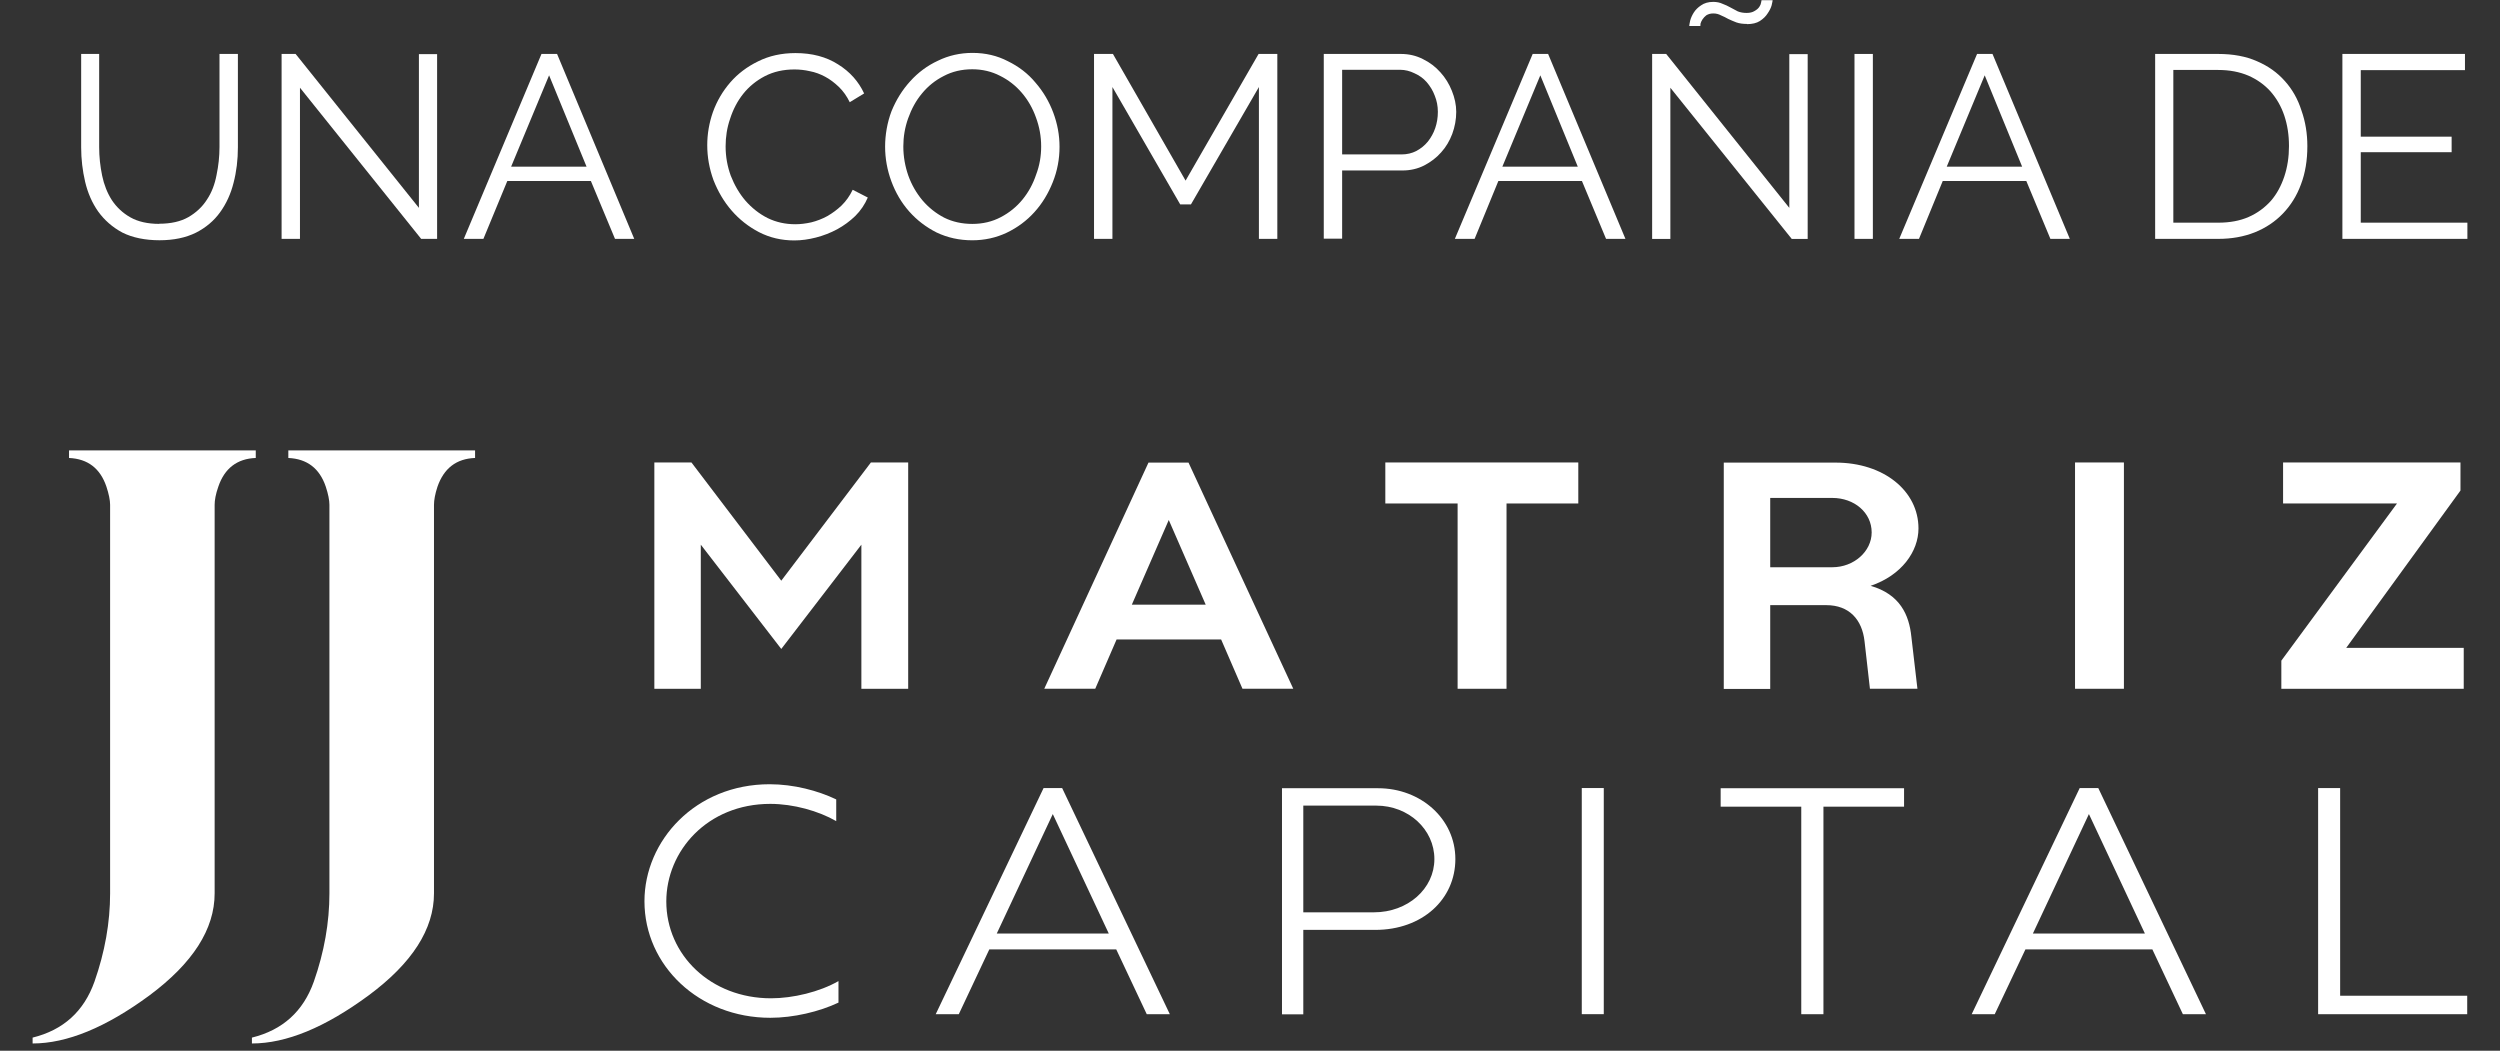 <svg width="69" height="29" viewBox="0 0 69 29" fill="none" xmlns="http://www.w3.org/2000/svg">
<rect x="0" y="0" width="69" height="29" fill="#333333" stroke="none"/>
<g clip-path="url(#clip0_13_43)">
<path d="M4.393 6.175C4.719 6.175 4.987 6.113 5.197 5.994C5.412 5.87 5.585 5.708 5.709 5.513C5.843 5.314 5.929 5.085 5.977 4.828C6.03 4.576 6.058 4.319 6.058 4.058V1.489H6.566V4.062C6.566 4.41 6.527 4.738 6.446 5.047C6.37 5.352 6.245 5.623 6.073 5.861C5.905 6.094 5.68 6.284 5.408 6.422C5.13 6.56 4.795 6.631 4.403 6.631C4.01 6.631 3.656 6.56 3.374 6.417C3.101 6.27 2.881 6.075 2.709 5.837C2.541 5.599 2.422 5.323 2.35 5.019C2.278 4.709 2.24 4.395 2.24 4.067V1.489H2.737V4.062C2.737 4.329 2.766 4.59 2.819 4.847C2.871 5.099 2.962 5.328 3.087 5.523C3.216 5.718 3.388 5.88 3.599 5.999C3.809 6.118 4.077 6.179 4.393 6.179" fill="white"/>
<path d="M8.279 2.421V6.593H7.772V1.489H8.159L11.562 5.737V1.494H12.064V6.593H11.624L8.279 2.421Z" fill="white"/>
<path d="M16.189 4.6L15.155 2.079L14.107 4.6H16.189ZM14.945 1.489H15.375L17.505 6.593H16.974L16.308 4.995H14.002L13.342 6.593H12.801L14.945 1.489Z" fill="white"/>
<path d="M19.52 4.006C19.52 3.701 19.572 3.392 19.677 3.092C19.788 2.783 19.95 2.512 20.156 2.274C20.362 2.036 20.62 1.841 20.922 1.694C21.228 1.541 21.572 1.465 21.955 1.465C22.415 1.465 22.807 1.57 23.128 1.775C23.458 1.979 23.697 2.25 23.85 2.579L23.453 2.821C23.372 2.655 23.271 2.512 23.152 2.398C23.032 2.284 22.907 2.188 22.773 2.117C22.64 2.046 22.501 1.993 22.352 1.965C22.209 1.932 22.065 1.917 21.927 1.917C21.62 1.917 21.348 1.979 21.108 2.103C20.874 2.226 20.673 2.388 20.51 2.593C20.352 2.793 20.233 3.021 20.151 3.278C20.065 3.525 20.027 3.782 20.027 4.039C20.027 4.324 20.075 4.591 20.17 4.852C20.271 5.109 20.405 5.342 20.577 5.542C20.749 5.737 20.95 5.899 21.185 6.018C21.419 6.132 21.673 6.189 21.951 6.189C22.094 6.189 22.242 6.17 22.391 6.137C22.544 6.099 22.692 6.042 22.831 5.966C22.974 5.885 23.108 5.785 23.228 5.671C23.348 5.552 23.453 5.409 23.534 5.238L23.951 5.452C23.869 5.642 23.755 5.813 23.606 5.961C23.458 6.104 23.29 6.227 23.108 6.327C22.922 6.427 22.726 6.503 22.52 6.556C22.319 6.608 22.118 6.636 21.922 6.636C21.568 6.636 21.247 6.56 20.95 6.408C20.658 6.256 20.405 6.056 20.194 5.813C19.979 5.566 19.816 5.285 19.692 4.971C19.577 4.653 19.52 4.334 19.52 4.006Z" fill="white"/>
<path d="M24.932 4.044C24.932 4.32 24.98 4.591 25.07 4.848C25.161 5.1 25.291 5.328 25.463 5.533C25.63 5.728 25.831 5.889 26.061 6.008C26.291 6.122 26.549 6.18 26.836 6.18C27.123 6.18 27.387 6.118 27.621 5.994C27.86 5.87 28.061 5.704 28.224 5.504C28.387 5.304 28.511 5.076 28.597 4.819C28.693 4.567 28.736 4.305 28.736 4.044C28.736 3.763 28.688 3.501 28.593 3.244C28.502 2.988 28.372 2.759 28.2 2.559C28.033 2.364 27.832 2.207 27.602 2.093C27.372 1.974 27.114 1.912 26.836 1.912C26.544 1.912 26.281 1.974 26.047 2.098C25.812 2.217 25.611 2.379 25.448 2.578C25.281 2.778 25.157 3.007 25.066 3.263C24.975 3.516 24.932 3.777 24.932 4.039M26.836 6.632C26.477 6.632 26.152 6.56 25.851 6.417C25.559 6.27 25.305 6.075 25.094 5.837C24.879 5.594 24.716 5.314 24.602 5.005C24.487 4.695 24.429 4.372 24.429 4.048C24.429 3.725 24.487 3.382 24.606 3.068C24.735 2.754 24.903 2.483 25.123 2.241C25.338 2.003 25.592 1.812 25.889 1.675C26.181 1.532 26.501 1.46 26.841 1.46C27.2 1.46 27.525 1.537 27.817 1.689C28.119 1.836 28.372 2.031 28.578 2.279C28.789 2.521 28.956 2.802 29.071 3.111C29.186 3.42 29.243 3.73 29.243 4.053C29.243 4.391 29.181 4.719 29.057 5.028C28.932 5.342 28.765 5.618 28.549 5.856C28.339 6.089 28.085 6.279 27.788 6.422C27.497 6.56 27.176 6.632 26.836 6.632Z" fill="white"/>
<path d="M34.746 6.593V2.402L32.87 5.642H32.574L30.703 2.402V6.593H30.195V1.489H30.717L32.722 4.985L34.737 1.489H35.254V6.593H34.746Z" fill="white"/>
<path d="M37.043 4.262H38.685C38.833 4.262 38.972 4.229 39.091 4.167C39.216 4.1 39.321 4.015 39.407 3.91C39.493 3.801 39.565 3.677 39.613 3.534C39.661 3.392 39.685 3.244 39.685 3.087C39.685 2.93 39.656 2.778 39.599 2.64C39.546 2.497 39.469 2.374 39.374 2.264C39.283 2.16 39.168 2.079 39.039 2.022C38.914 1.96 38.78 1.926 38.642 1.926H37.043V4.257M36.536 6.593V1.489H38.666C38.886 1.489 39.087 1.536 39.273 1.631C39.46 1.722 39.623 1.846 39.757 1.998C39.891 2.145 39.996 2.317 40.072 2.507C40.149 2.697 40.192 2.892 40.192 3.087C40.192 3.296 40.154 3.501 40.082 3.696C40.01 3.886 39.91 4.058 39.776 4.205C39.647 4.353 39.489 4.472 39.307 4.567C39.13 4.657 38.929 4.705 38.709 4.705H37.043V6.588H36.536V6.593Z" fill="white"/>
<path d="M43.547 4.6L42.513 2.079L41.465 4.6H43.547ZM42.302 1.489H42.728L44.862 6.593H44.327L43.661 4.995H41.355L40.699 6.593H40.154L42.302 1.489Z" fill="white"/>
<path d="M48.217 0.661C48.102 0.661 48.006 0.647 47.925 0.619C47.849 0.59 47.772 0.557 47.7 0.523C47.633 0.485 47.566 0.452 47.499 0.424C47.437 0.39 47.365 0.371 47.289 0.371C47.207 0.371 47.145 0.39 47.092 0.424C47.049 0.457 47.016 0.495 46.987 0.538C46.963 0.576 46.944 0.614 46.934 0.652C46.93 0.685 46.93 0.709 46.93 0.718H46.623C46.623 0.695 46.633 0.647 46.647 0.576C46.666 0.5 46.7 0.424 46.748 0.347C46.796 0.271 46.863 0.205 46.949 0.148C47.035 0.086 47.15 0.052 47.284 0.052C47.384 0.052 47.471 0.071 47.542 0.105C47.619 0.133 47.691 0.167 47.758 0.205C47.829 0.243 47.896 0.281 47.963 0.314C48.035 0.343 48.117 0.357 48.207 0.357C48.298 0.357 48.37 0.338 48.423 0.305C48.485 0.271 48.528 0.233 48.557 0.19C48.586 0.148 48.6 0.11 48.605 0.076C48.614 0.038 48.619 0.014 48.619 0.005H48.925C48.925 0.005 48.916 0.076 48.897 0.148C48.877 0.219 48.839 0.295 48.786 0.371C48.739 0.447 48.667 0.519 48.571 0.581C48.48 0.638 48.361 0.666 48.217 0.666M46.102 2.422V6.594H45.599V1.489H45.987L49.385 5.737V1.494H49.892V6.594H49.452L46.102 2.422Z" fill="white"/>
<path d="M51.184 6.593V1.489H51.691V6.593H51.184Z" fill="white"/>
<path d="M55.811 4.6L54.778 2.079L53.73 4.6H55.811ZM54.567 1.489H54.993L57.127 6.593H56.591L55.926 4.995H53.62L52.964 6.593H52.419L54.567 1.489Z" fill="white"/>
<path d="M63.176 4.034C63.176 3.725 63.133 3.449 63.047 3.192C62.961 2.935 62.831 2.711 62.664 2.521C62.496 2.336 62.295 2.193 62.056 2.088C61.812 1.984 61.535 1.931 61.223 1.931H59.984V6.146H61.223C61.539 6.146 61.822 6.094 62.061 5.989C62.31 5.88 62.511 5.727 62.678 5.542C62.841 5.352 62.961 5.128 63.047 4.871C63.133 4.614 63.176 4.334 63.176 4.029M59.482 6.593V1.489H61.223C61.63 1.489 61.989 1.555 62.291 1.689C62.602 1.822 62.855 2.003 63.061 2.236C63.267 2.464 63.42 2.735 63.52 3.049C63.63 3.358 63.683 3.687 63.683 4.034C63.683 4.424 63.626 4.776 63.506 5.09C63.391 5.404 63.224 5.67 63.008 5.894C62.798 6.113 62.539 6.289 62.233 6.412C61.936 6.531 61.597 6.593 61.223 6.593H59.482Z" fill="white"/>
<path d="M68.1 6.146V6.593H64.65V1.489H68.033V1.936H65.157V3.772H67.665V4.2H65.157V6.146H68.1Z" fill="white"/>
<path d="M18.06 19.01V12.764H19.084L21.563 16.027L24.037 12.764H25.066V19.01H23.774V15.033L21.563 17.911L19.342 15.033V19.01H18.06Z" fill="white"/>
<path d="M31.239 16.688H33.277L32.258 14.352L31.239 16.688ZM34.292 19.009L33.703 17.649H30.818L30.229 19.009H28.822L31.698 12.768H32.803L35.694 19.009H34.292Z" fill="white"/>
<path d="M43.561 13.896H41.58V19.01H40.23V13.896H38.235V12.764H43.561V13.896Z" fill="white"/>
<path d="M48.858 15.656H50.571C51.169 15.656 51.658 15.218 51.658 14.695C51.658 14.148 51.179 13.743 50.571 13.743H48.858V15.656ZM47.576 19.009V12.768H50.667C51.988 12.768 52.95 13.548 52.95 14.585C52.95 15.218 52.486 15.879 51.629 16.169C52.442 16.403 52.691 16.973 52.753 17.568L52.921 19.009H51.61L51.461 17.697C51.394 17.102 51.04 16.702 50.404 16.702H48.858V19.014H47.576V19.009Z" fill="white"/>
<path d="M57.271 19.01V12.764H58.62V19.01H57.271Z" fill="white"/>
<path d="M62.965 19.01V18.234L66.157 13.896H63.013V12.764H67.909V13.539L64.755 17.882H67.999V19.01H62.965Z" fill="white"/>
<path d="M23.08 22.663C22.592 22.382 21.898 22.187 21.261 22.187C19.519 22.187 18.39 23.491 18.39 24.88C18.39 26.355 19.615 27.553 21.28 27.553C21.888 27.553 22.62 27.377 23.142 27.078V27.672C22.611 27.924 21.898 28.091 21.261 28.091C19.294 28.091 17.787 26.65 17.787 24.875C17.787 23.201 19.194 21.645 21.242 21.645C21.907 21.645 22.573 21.821 23.08 22.064V22.658" fill="white"/>
<path d="M27.511 25.765H30.602L29.057 22.468L27.511 25.765ZM31.65 27.991L30.808 26.203H27.305L26.463 27.991H25.826L28.803 21.75H29.315L32.287 27.991H31.65Z" fill="white"/>
<path d="M35.971 22.235V25.18H37.919C38.857 25.18 39.589 24.528 39.589 23.71C39.589 22.892 38.876 22.235 37.986 22.235H35.971ZM35.971 25.665V27.996H35.383V21.755H38.034C39.216 21.755 40.168 22.602 40.168 23.71C40.168 24.819 39.259 25.665 37.957 25.665H35.971Z" fill="white"/>
<path d="M43.657 27.991V21.75H44.264V27.991H43.657Z" fill="white"/>
<path d="M52.557 22.264H50.327V27.992H49.715V22.264H47.49V21.755H52.552V22.264H52.557Z" fill="white"/>
<path d="M56.108 25.765H59.199L57.654 22.468L56.108 25.765ZM60.247 27.991L59.405 26.203H55.902L55.055 27.991H54.419L57.4 21.75H57.912L60.884 27.991H60.247Z" fill="white"/>
<path d="M64.588 27.482H68.095V27.991H63.98V21.75H64.588V27.478V27.482Z" fill="white"/>
<path d="M0.9 28.638C1.747 28.429 2.316 27.915 2.608 27.092C2.895 26.274 3.039 25.461 3.039 24.657V13.934C3.039 13.806 3.005 13.639 2.938 13.434C2.766 12.925 2.422 12.664 1.905 12.64V12.431H7.059V12.64C6.546 12.659 6.197 12.925 6.025 13.434C5.953 13.639 5.924 13.806 5.924 13.934V24.657C5.924 25.646 5.321 26.583 4.125 27.473C2.924 28.358 1.847 28.8 0.9 28.8L0.9 28.638Z" fill="white"/>
<path d="M6.953 28.638C7.8 28.429 8.37 27.915 8.662 27.092C8.949 26.274 9.092 25.461 9.092 24.657V13.934C9.092 13.806 9.059 13.639 8.992 13.434C8.82 12.925 8.475 12.664 7.958 12.64V12.431H13.112V12.64C12.595 12.659 12.251 12.925 12.074 13.434C12.007 13.639 11.978 13.806 11.978 13.934V24.657C11.978 25.646 11.375 26.583 10.174 27.473C8.973 28.358 7.901 28.8 6.953 28.8V28.638Z" fill="white"/>
</g>
<defs>
<clipPath id="clip0_13_43">
<rect width="67.2" height="28.8" fill="white" transform="translate(0.9)"/>
</clipPath>
</defs>
</svg>

